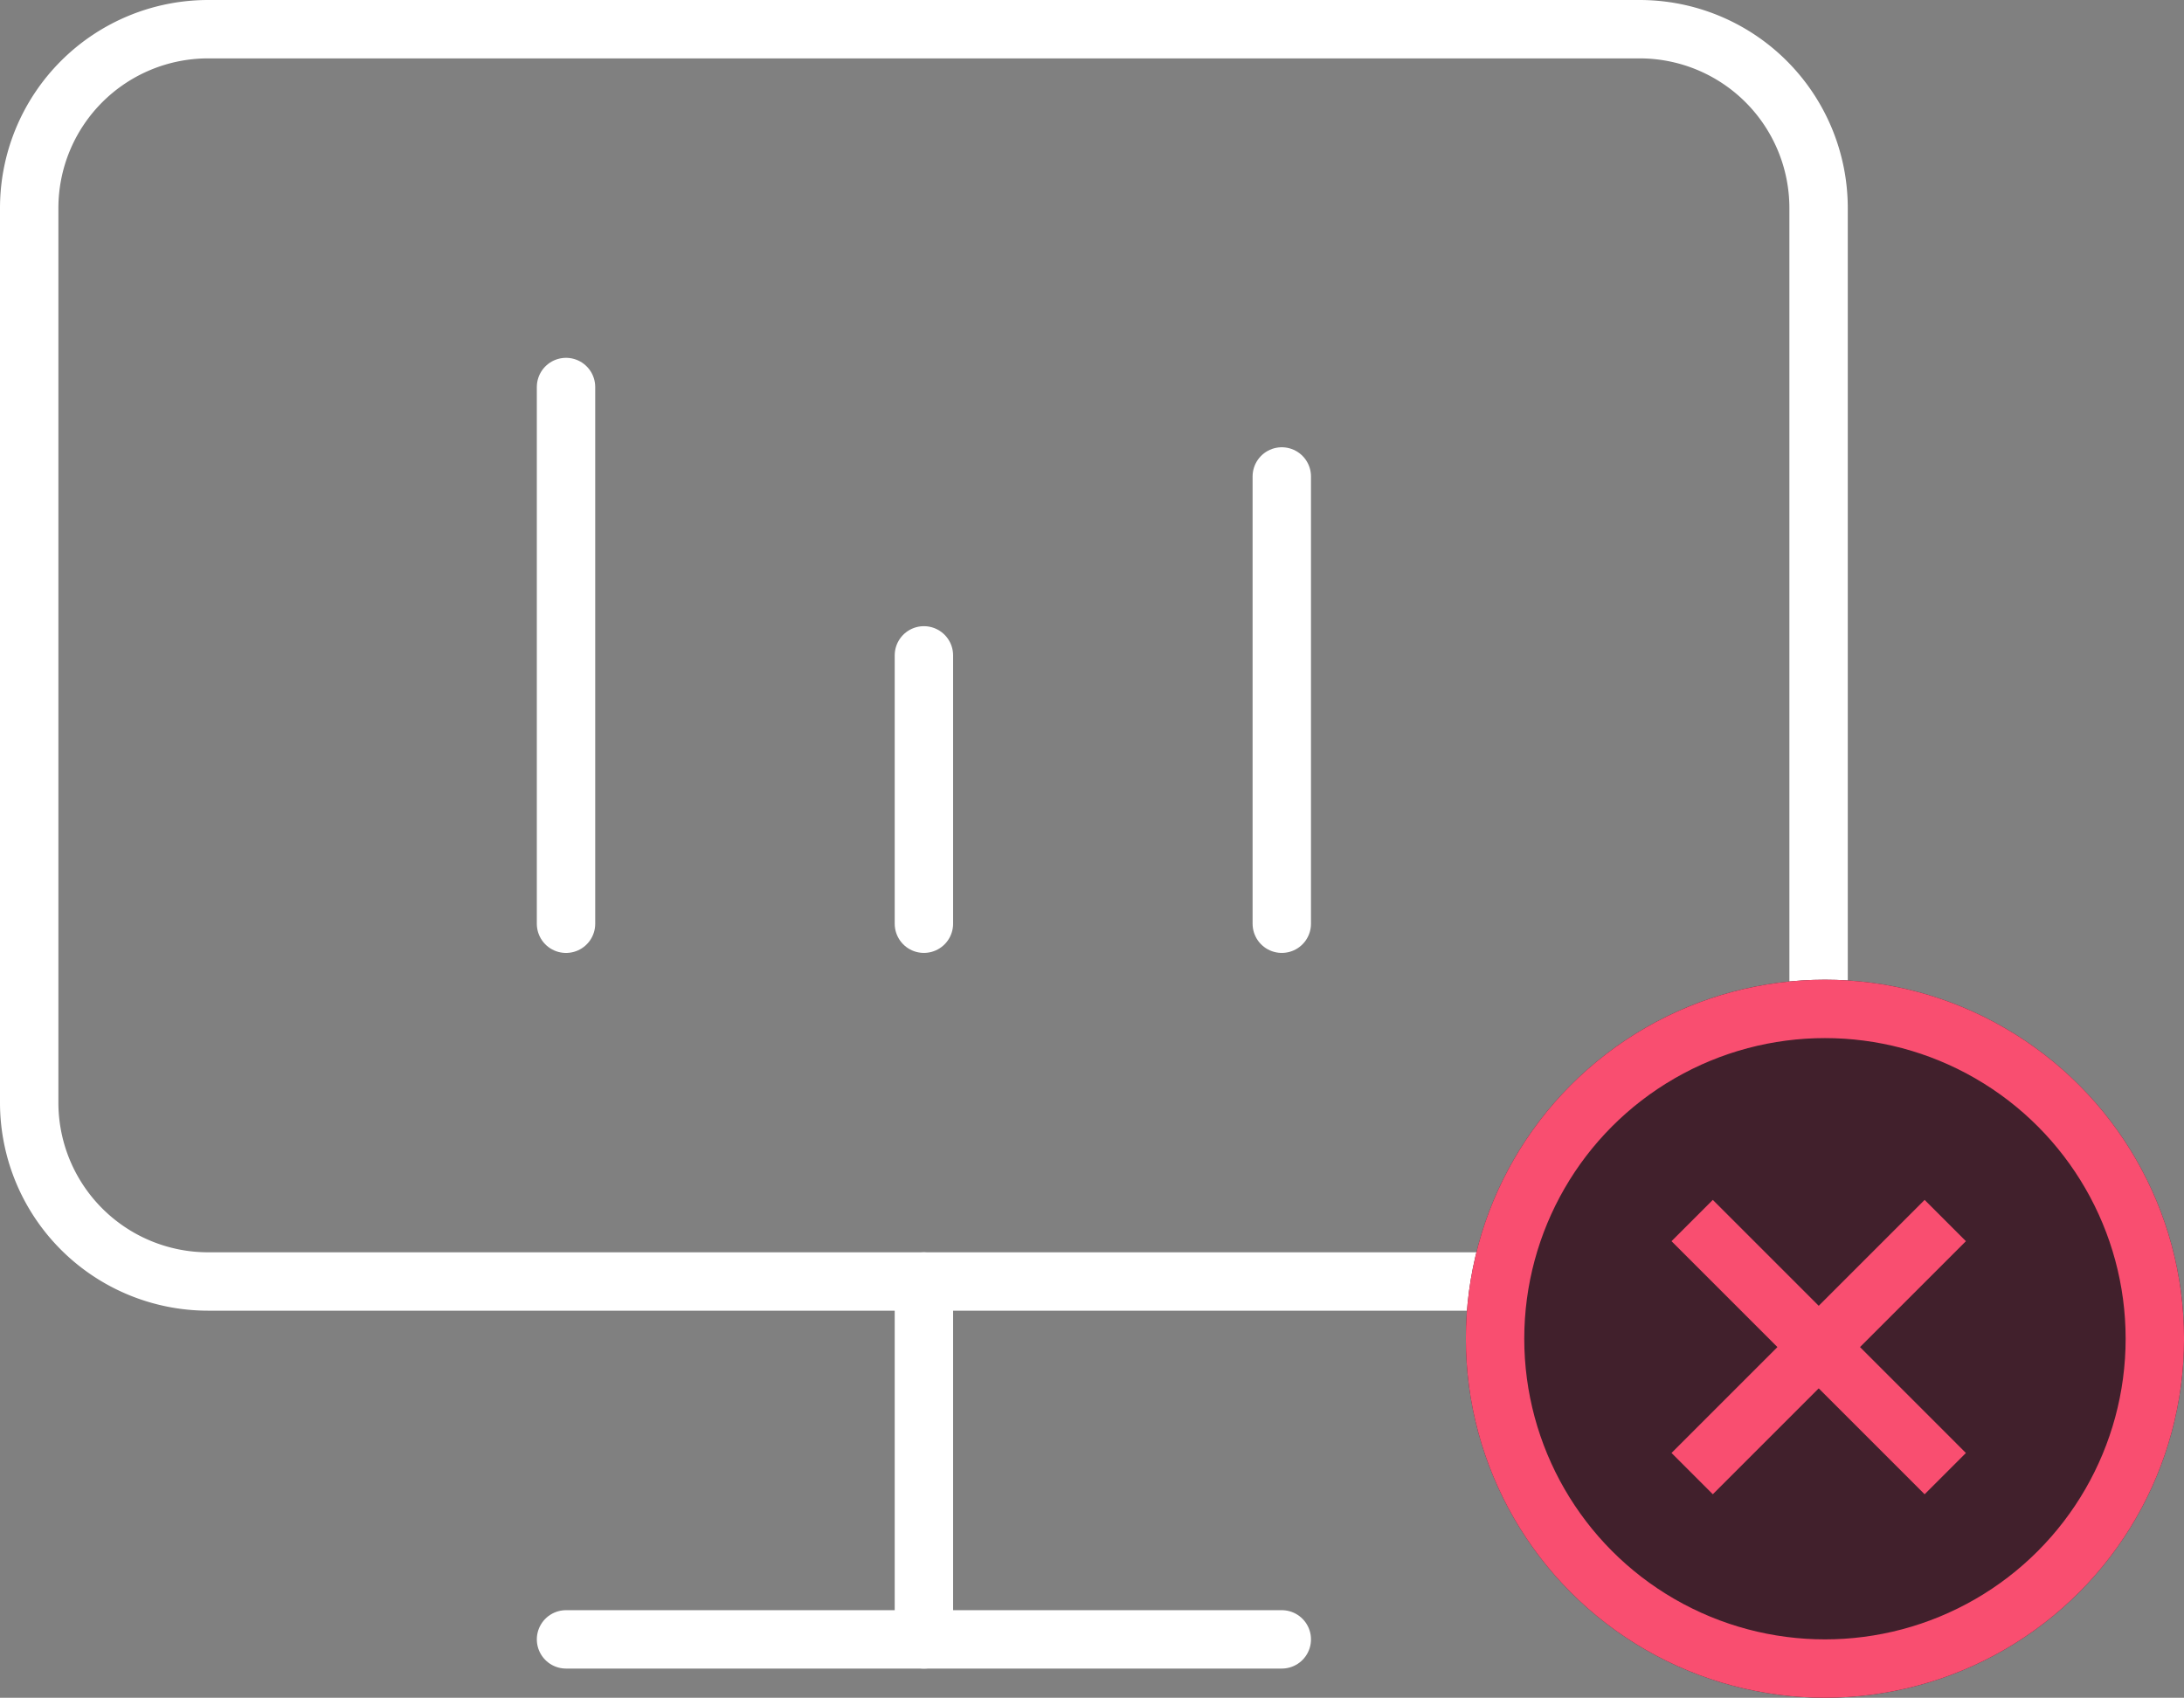 <svg xmlns="http://www.w3.org/2000/svg" width="74.805" height="58.161" viewBox="0 0 74.805 58.161">
  <rect x="0" y="0" width="74.805" height="58.161" fill="#808080" stroke="none"/>
  <g id="ic-tracking" transform="translate(-1368.355 -3395.652)">
    <g id="ic-tracking-2" data-name="ic-tracking" transform="translate(0 -152)">
      <g id="Group_6219" data-name="Group 6219" transform="translate(1367.355 3545.652)">
        <path id="Path_75382" data-name="Path 75382" d="M57.16,3H8.129A6.129,6.129,0,0,0,2,9.129V39.773A6.129,6.129,0,0,0,8.129,45.9H57.16a6.129,6.129,0,0,0,6.129-6.129V9.129A6.129,6.129,0,0,0,57.16,3Z" transform="translate(0 0)" fill="none" stroke="#fff" stroke-linecap="round" stroke-linejoin="round" stroke-width="2"/>
        <path id="Path_75383" data-name="Path 75383" d="M8,7V25.387" transform="translate(12.387 8.258)" fill="none" stroke="#fff" stroke-linecap="round" stroke-linejoin="round" stroke-width="2"/>
        <path id="Path_75384" data-name="Path 75384" d="M12,10v9.193" transform="translate(20.645 14.451)" fill="none" stroke="#fff" stroke-linecap="round" stroke-linejoin="round" stroke-width="2"/>
        <path id="Path_75385" data-name="Path 75385" d="M16,8V23.322" transform="translate(28.903 10.322)" fill="none" stroke="#fff" stroke-linecap="round" stroke-linejoin="round" stroke-width="2"/>
        <path id="Path_75386" data-name="Path 75386" d="M8,21H32.516" transform="translate(12.387 37.16)" fill="none" stroke="#fff" stroke-linecap="round" stroke-linejoin="round" stroke-width="2"/>
        <path id="Path_75387" data-name="Path 75387" d="M12,17V29.258" transform="translate(20.645 28.902)" fill="none" stroke="#fff" stroke-linecap="round" stroke-linejoin="round" stroke-width="2"/>
      </g>
    </g>
    <g id="Group_7028" data-name="Group 7028" transform="translate(1131.563 -225.686)">
      <g id="Group_6261" data-name="Group 6261" transform="translate(287 3654.9)">
        <g id="Ellipse_2040" data-name="Ellipse 2040" fill="#41202c" stroke="#f94e70" stroke-width="2">
          <circle cx="12.299" cy="12.299" r="12.299" stroke="none"/>
          <circle cx="12.299" cy="12.299" r="11.299" fill="none"/>
        </g>
        <g id="Group_6226" data-name="Group 6226" transform="translate(7.751 8.25)">
          <path id="Path_75396" data-name="Path 75396" d="M907.344,14422.073l8.669,8.67" transform="translate(-907.344 -14422.073)" fill="#41202c" stroke="#f94e70" stroke-width="2"/>
          <path id="Path_75397" data-name="Path 75397" d="M0,0,8.669,8.669" transform="translate(8.669 0) rotate(90)" fill="#41202c" stroke="#f94e70" stroke-width="2"/>
        </g>
      </g>
    </g>
  </g>
</svg>
